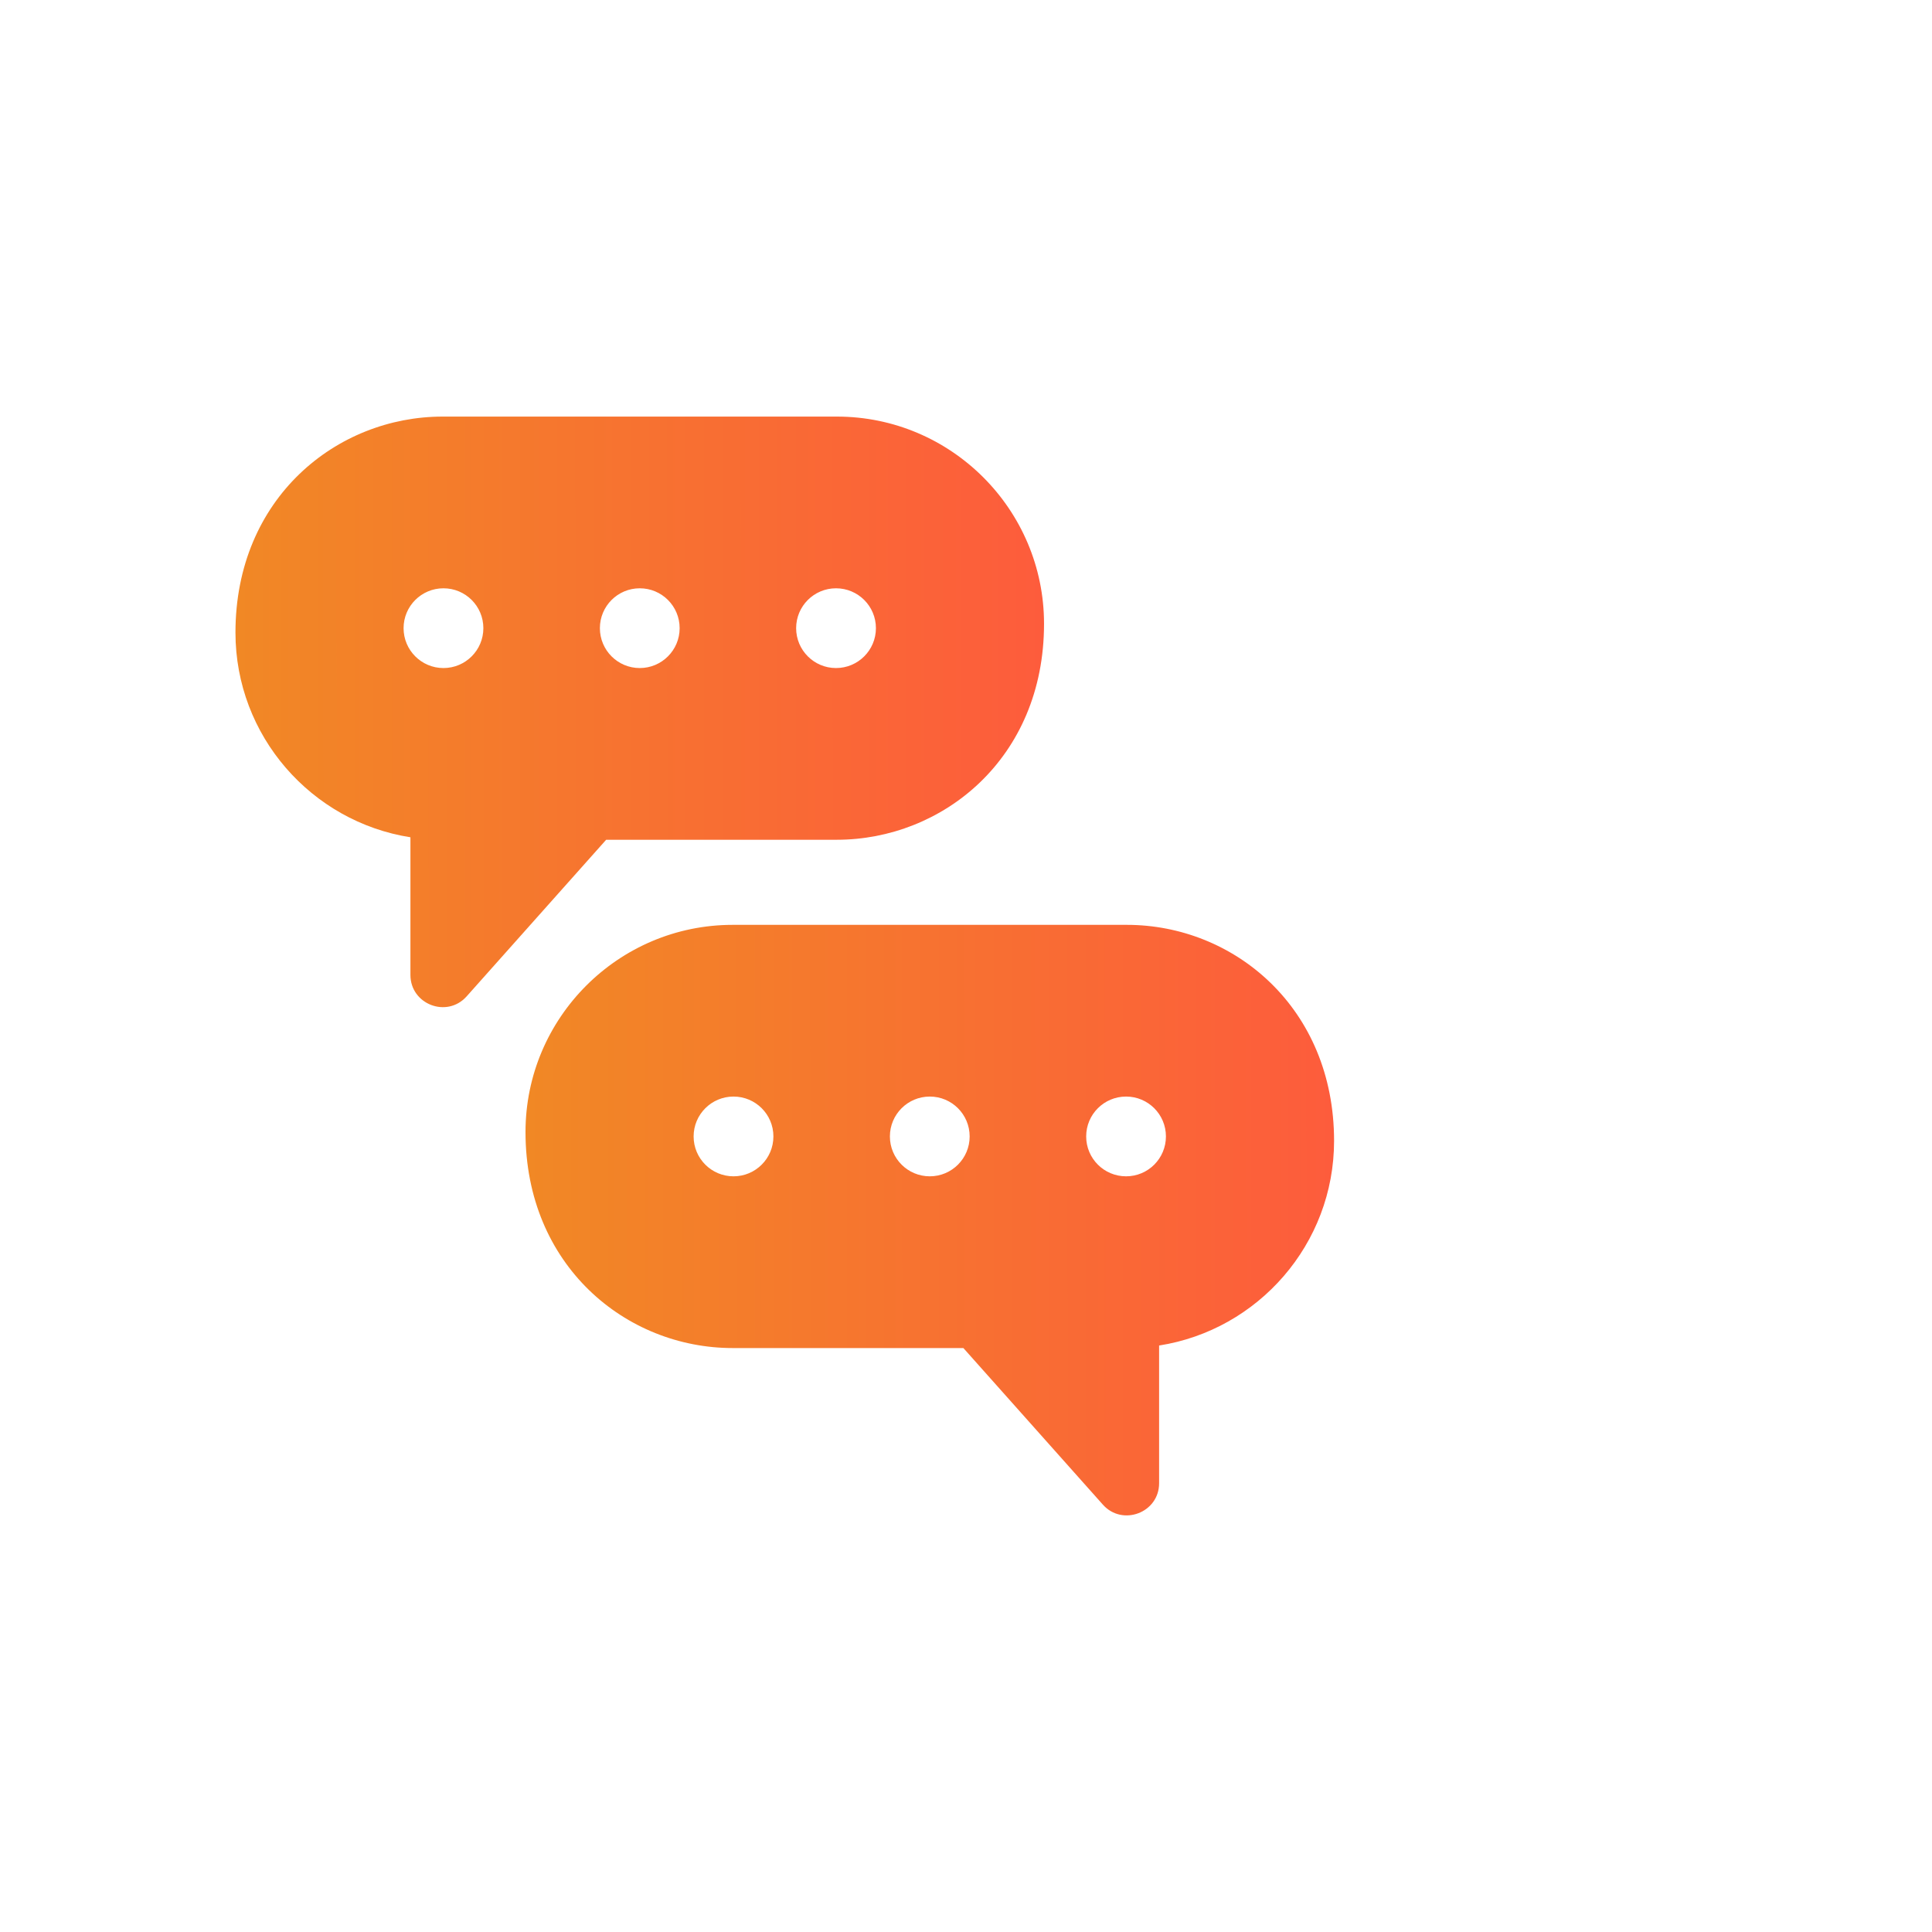 <?xml version="1.0" encoding="UTF-8"?>
<svg xmlns="http://www.w3.org/2000/svg" width="64" height="64" viewBox="0 0 64 64" fill="none">
  <path d="M27.723 27.818C31.203 27.818 34.585 25.145 34.585 20.663C34.585 16.878 31.506 13.8 27.723 13.8H14.663C11.158 13.8 7.8 16.494 7.8 20.955C7.8 24.377 10.317 27.222 13.596 27.736V32.296C13.596 33.271 14.807 33.738 15.459 33.005L20.08 27.818H27.723ZM27.694 19.488C28.424 19.488 29.016 20.079 29.016 20.809C29.016 21.538 28.424 22.13 27.694 22.13C26.965 22.13 26.373 21.538 26.373 20.809C26.373 20.079 26.965 19.488 27.694 19.488ZM14.69 22.13C13.961 22.13 13.369 21.538 13.369 20.809C13.369 20.079 13.961 19.488 14.69 19.488C15.421 19.488 16.012 20.079 16.012 20.809C16.012 21.538 15.421 22.13 14.69 22.13ZM21.193 19.488C21.922 19.488 22.514 20.079 22.514 20.809C22.514 21.538 21.922 22.13 21.193 22.13C20.463 22.13 19.872 21.538 19.872 20.809C19.872 20.079 20.463 19.488 21.193 19.488Z" fill="url(#paint0_linear_169_2475)"></path>
  <path d="M37.33 30.637H24.27C20.487 30.637 17.408 33.716 17.408 37.5C17.408 41.92 20.733 44.656 24.27 44.656H31.913L36.534 49.843C37.18 50.569 38.397 50.114 38.397 49.133V44.572C41.676 44.059 44.193 41.214 44.193 37.792C44.193 33.382 40.876 30.637 37.33 30.637ZM24.299 38.967C23.569 38.967 22.977 38.376 22.977 37.646C22.977 36.916 23.569 36.325 24.299 36.325C25.028 36.325 25.62 36.916 25.62 37.646C25.62 38.376 25.028 38.967 24.299 38.967ZM30.8 38.967C30.071 38.967 29.479 38.376 29.479 37.646C29.479 36.916 30.071 36.325 30.8 36.325C31.53 36.325 32.121 36.916 32.121 37.646C32.121 38.376 31.53 38.967 30.8 38.967ZM37.303 38.967C36.572 38.967 35.981 38.376 35.981 37.646C35.981 36.916 36.572 36.325 37.303 36.325C38.032 36.325 38.623 36.916 38.623 37.646C38.623 38.376 38.032 38.967 37.303 38.967Z" fill="url(#paint1_linear_169_2475)"></path>
  <defs>
    <linearGradient id="paint0_linear_169_2475" x1="7.8" y1="25.588" x2="34.586" y2="25.577" gradientUnits="userSpaceOnUse">
      <stop stop-color="#F18825"></stop>
      <stop offset="1" stop-color="#FD5C3C"></stop>
    </linearGradient>
    <linearGradient id="paint1_linear_169_2475" x1="17.408" y1="42.425" x2="44.194" y2="42.413" gradientUnits="userSpaceOnUse">
      <stop stop-color="#F18825"></stop>
      <stop offset="1" stop-color="#FD5C3C"></stop>
    </linearGradient>
  </defs>
</svg>
